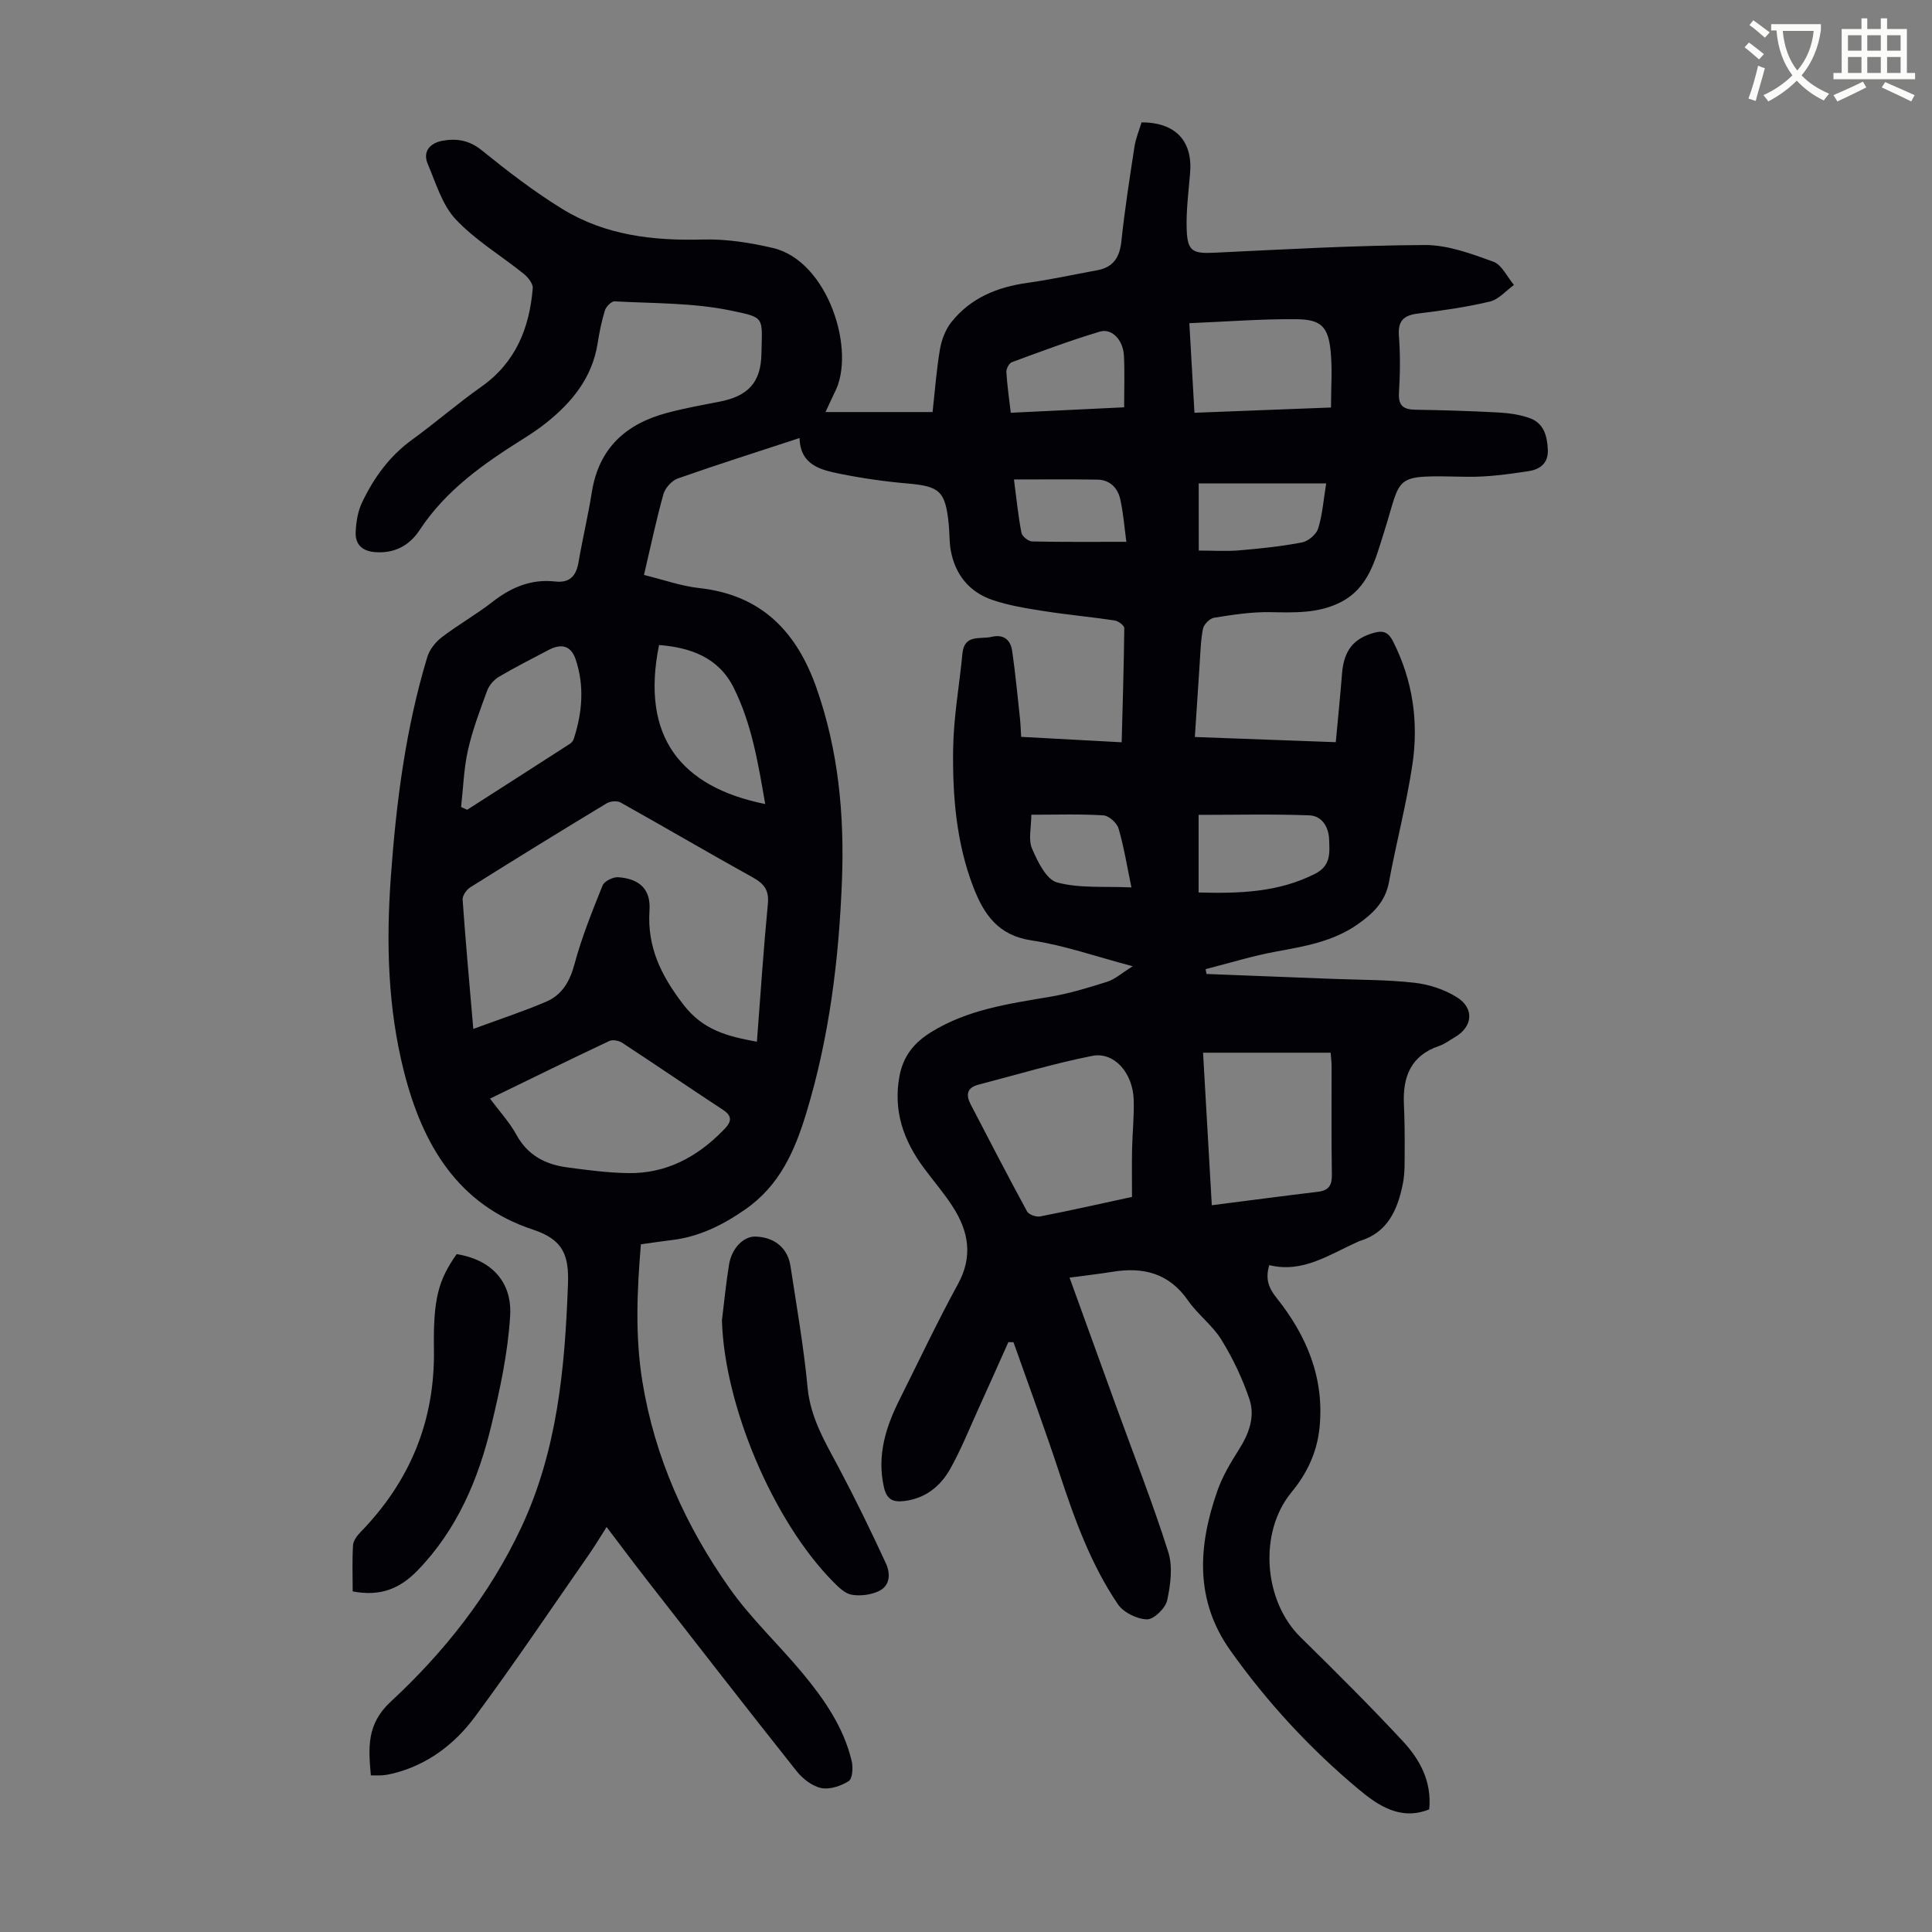 <svg enable-background="new 0 0 400 400" viewBox="0 0 400 400" xmlns="http://www.w3.org/2000/svg"><rect x="0" y="0" width="400" height="400" fill="#808080" stroke="none"/><path d="m362.1 8.8c1.1.8 2.1 1.6 3.1 2.4l-1 1.1c-1.3-1.1-2.3-2-3-2.5zm1.9 4.8c.5.2.9.4 1.4.5-.6 2.3-1.3 4.5-1.9 6.8l-1.5-.5c.8-2.1 1.4-4.3 2-6.8zm-1-9.4c1.3.9 2.4 1.8 3.4 2.5l-1 1.1c-1.4-1.2-2.4-2.1-3.2-2.6zm3.7 2.2v-1.4h10.3v1.2c-.5 3.6-1.8 6.8-4 9.4 1.5 1.6 3.4 2.8 5.7 3.8-.3.4-.7.8-1.1 1.4-2.3-1.1-4.1-2.5-5.6-4.1-1.6 1.6-3.6 3.1-5.9 4.3-.3-.5-.7-.9-1-1.3 2.4-1.1 4.4-2.5 6-4.1-1.9-2.5-3-5.6-3.3-9.3h-1.1zm8.8 0h-6.4c.3 3.3 1.3 6 3 8.2 2-2.3 3.1-5.1 3.4-8.2z" fill="#fbfcfa"/><path d="m385.3 3.8h1.3v2.2h2.8v-2.2h1.3v2.2h4.1v9.1h1.7v1.3h-16.9v-1.3h1.7v-9.1h4.1v-2.2zm.4 13.1.7 1.2c-1.8.9-3.8 1.9-6 2.9-.2-.4-.5-.8-.8-1.3 2.3-1 4.3-1.9 6.1-2.8zm-3.1-6.4h2.8v-3.2h-2.8zm0 4.6h2.8v-3.3h-2.8zm4-4.6h2.8v-3.2h-2.8zm0 4.6h2.8v-3.3h-2.8zm3.7 1.9c2.1.9 4.1 1.8 6.1 2.7l-.7 1.3c-2.2-1.1-4.2-2-6.1-2.9zm3.2-9.7h-2.8v3.2h2.8zm-2.8 7.8h2.8v-3.3h-2.8z" fill="#fbfcfa"/><g fill="#010106"><path d="m170.91 85.31h22.17c.49-4.41.8-8.74 1.53-13 .34-1.98 1.15-4.1 2.39-5.65 3.97-4.98 9.46-7.22 15.68-8.09 4.86-.68 9.66-1.73 14.49-2.62 3.33-.61 4.65-2.67 5-6 .69-6.55 1.71-13.07 2.71-19.58.27-1.74.98-3.4 1.47-5.04 7.03.02 10.59 3.84 10.05 10.46-.32 3.89-.84 7.8-.71 11.69.15 4.59 1.26 5.06 5.8 4.84 14.5-.69 29.01-1.52 43.52-1.59 4.73-.02 9.6 1.79 14.16 3.45 1.78.64 2.88 3.16 4.28 4.82-1.65 1.18-3.15 2.99-4.97 3.43-4.87 1.16-9.87 1.87-14.85 2.48-2.98.36-4.24 1.46-4 4.65.3 3.9.25 7.84.01 11.74-.17 2.74.96 3.49 3.45 3.53 5.7.09 11.4.26 17.1.57 2.2.12 4.48.43 6.53 1.17 2.9 1.05 3.61 3.65 3.74 6.53.14 2.91-1.76 4.11-3.99 4.45-4.25.64-8.57 1.24-12.84 1.16-15.65-.29-13.24-.57-17.09 11.5-1.8 5.63-3.13 11.59-9.15 14.56-4.58 2.26-9.47 2.06-14.42 1.97-3.86-.07-7.76.54-11.59 1.15-.9.14-2.14 1.38-2.32 2.29-.49 2.51-.53 5.11-.71 7.68-.33 4.78-.63 9.56-.97 14.73 9.72.36 19.16.7 29.18 1.07.45-4.9.92-9.53 1.29-14.17.38-4.85 2.4-7.31 6.67-8.49 2.04-.56 3.01.04 3.92 1.84 4.09 8.08 5.29 16.68 3.98 25.47-1.22 8.16-3.35 16.18-4.85 24.31-.76 4.14-3.37 6.58-6.57 8.81-5.04 3.5-10.83 4.49-16.69 5.56-4.96.9-9.81 2.42-14.7 3.66.06.33.12.67.18 1 8.66.34 17.33.67 25.99 1.01 5.7.22 11.43.17 17.08.81 3 .34 6.17 1.38 8.73 2.97 3.74 2.31 3.33 6.17-.41 8.32-1.07.61-2.07 1.41-3.22 1.79-5.79 1.96-7.54 6.29-7.3 11.93.14 3.13.18 6.26.16 9.39-.02 2.45.09 4.97-.4 7.34-1.09 5.31-3.15 10.06-9.04 11.77-.11.03-.2.11-.3.15-5.86 2.59-11.35 6.52-18.29 4.8-.86 2.85-.13 4.72 1.47 6.73 6.27 7.85 9.99 16.66 8.93 26.96-.51 5.02-2.55 9.4-5.79 13.32-6.85 8.27-5.82 22.48 1.84 30 7.18 7.06 14.33 14.16 21.18 21.53 3.53 3.79 6.05 8.34 5.48 14.14-5.94 2.4-10.64-.84-14.58-4.13-10.07-8.41-18.97-18.04-26.59-28.77-7.42-10.44-6.67-21.66-2.7-33.01 1.05-3 2.73-5.83 4.44-8.53 2.09-3.28 3.44-6.84 2.21-10.48-1.44-4.27-3.42-8.44-5.78-12.28-1.85-3.01-4.91-5.24-6.94-8.16-3.91-5.64-9.21-6.97-15.56-5.95-2.83.46-5.69.78-8.96 1.22 3.35 9.24 6.52 18.02 9.71 26.81 3.62 9.98 7.52 19.87 10.72 29.98.97 3.05.48 6.81-.23 10.05-.36 1.62-2.75 3.94-4.17 3.91-2.07-.05-4.86-1.42-6.02-3.12-5.62-8.3-8.99-17.67-12.11-27.15-2.99-9.09-6.32-18.08-9.51-27.11-.35-.01-.71-.01-1.06-.02-2.06 4.6-4.1 9.21-6.19 13.79-1.89 4.16-3.6 8.44-5.83 12.42-2.02 3.62-5.12 6.14-9.52 6.69-2.39.3-3.66-.35-4.23-2.89-1.46-6.53.37-12.38 3.23-18.09 4-7.99 7.81-16.09 12.1-23.92 3.17-5.79 2.19-10.99-1.1-16.08-1.81-2.81-4.03-5.36-6.02-8.06-4.14-5.62-6.29-11.69-5-18.84.77-4.24 3.04-7.01 6.54-9.18 7.54-4.68 16.05-5.89 24.56-7.32 4.05-.68 8.03-1.89 11.95-3.14 1.6-.51 2.96-1.76 5.26-3.2-7.66-2.02-14.21-4.34-20.96-5.35-6.89-1.03-9.84-5.35-12.03-11.01-3.57-9.25-4.33-18.98-4.19-28.72.1-6.56 1.29-13.1 1.92-19.65.39-4.09 3.66-2.91 6.04-3.47 2.56-.6 3.93.68 4.26 2.93.67 4.62 1.1 9.27 1.61 13.92.12 1.11.15 2.22.25 3.86 6.81.37 13.55.73 20.81 1.12.21-8.05.46-15.84.54-23.63.01-.54-1.23-1.48-1.98-1.59-4.85-.73-9.75-1.17-14.6-1.93-3.62-.57-7.31-1.15-10.76-2.33-4.76-1.64-7.69-5.25-8.59-10.28-.31-1.75-.23-3.57-.41-5.35-.7-6.93-1.86-7.9-8.63-8.48-4.65-.4-9.29-1.07-13.86-1.99-4.03-.82-8.26-1.79-8.4-7.41-8.69 2.85-16.99 5.48-25.2 8.37-1.25.44-2.62 1.96-2.98 3.24-1.5 5.35-2.64 10.8-4.03 16.74 4.06.99 7.66 2.29 11.35 2.7 12.96 1.41 20.27 8.99 24.41 20.82 4.51 12.9 5.74 26.16 5.23 39.66-.62 16.36-2.61 32.53-7.4 48.27-2.38 7.81-5.5 14.96-12.63 19.91-4.72 3.28-9.57 5.68-15.27 6.35-1.99.24-3.97.54-6.33.87-.79 9.49-1.23 18.91.3 28.36 2.56 15.77 8.97 29.98 18.08 42.88 4.43 6.27 10.15 11.61 15.08 17.54 4.51 5.44 8.56 11.25 10.2 18.29.3 1.3.14 3.59-.65 4.08-1.61 1.01-3.94 1.79-5.7 1.42-1.88-.4-3.84-1.94-5.09-3.52-10.43-13.13-20.71-26.38-31.01-39.6-2.74-3.52-5.41-7.1-8.31-10.92-1.3 2.03-2.37 3.85-3.57 5.57-7.86 11.28-15.53 22.71-23.71 33.75-4.16 5.61-9.73 9.88-16.78 11.67-.75.19-1.52.34-2.3.41-.76.07-1.53.02-2.45.02-.5-5.7-.91-10.6 4.1-15.24 11.12-10.3 20.51-22.18 27.02-36.04 7.49-15.95 9.06-33.03 9.69-50.35.22-5.93-.88-9.26-7.21-11.35-15.58-5.13-22.91-17.61-26.74-32.72-3.37-13.29-3.7-26.74-2.72-40.32 1.11-15.43 3.06-30.71 7.56-45.56.47-1.54 1.71-3.08 3.01-4.07 3.37-2.58 7.11-4.68 10.45-7.29 3.87-3.02 8.03-4.79 12.97-4.24 3.13.35 4.39-1.2 4.88-4.05.83-4.84 1.98-9.64 2.75-14.49 1.45-9.07 7.06-14.1 15.54-16.36 3.55-.95 7.19-1.61 10.8-2.31 5.93-1.13 8.67-3.91 8.77-9.99.13-7.64.85-7.4-6.42-8.91-7.79-1.61-15.96-1.45-23.98-1.89-.66-.04-1.78 1.1-2.02 1.9-.69 2.23-1.14 4.56-1.51 6.87-1.14 7.08-5.32 12.16-10.7 16.44-1.48 1.18-3.08 2.24-4.68 3.25-8.18 5.13-16.02 10.61-21.46 18.89-2.07 3.15-5.12 4.86-9.13 4.58-2.75-.19-4.24-1.58-4.11-4.2.1-2.06.44-4.26 1.32-6.09 2.42-5.08 5.66-9.58 10.33-12.97 4.89-3.55 9.46-7.53 14.39-11.01 7.1-5.01 9.94-12.14 10.62-20.37.08-.96-.99-2.28-1.88-3-4.69-3.78-10-6.93-14.07-11.27-2.81-2.99-4.09-7.49-5.78-11.44-1.17-2.74.63-4.39 3.05-4.83 2.87-.52 5.53-.13 8.11 1.97 5.37 4.34 10.88 8.59 16.75 12.19 8.86 5.43 18.78 6.57 29.06 6.29 4.82-.13 9.79.65 14.51 1.76 11.44 2.7 17.33 21.47 12.69 30.04-.57 1.16-1.09 2.37-1.83 3.92zm-14.2 130.37c.74-9.64 1.36-19.11 2.27-28.56.27-2.83-.79-4.16-3.11-5.45-9.17-5.09-18.22-10.4-27.38-15.52-.73-.41-2.14-.28-2.89.17-9.47 5.72-18.88 11.52-28.25 17.4-.78.49-1.62 1.72-1.57 2.55.61 8.65 1.4 17.29 2.21 26.76 5.4-2 10.37-3.61 15.15-5.67 3.22-1.39 4.83-4.15 5.79-7.7 1.5-5.57 3.67-10.98 5.83-16.34.36-.89 2.17-1.77 3.23-1.7 4.45.32 6.77 2.52 6.48 6.85-.5 7.62 2.39 13.47 6.97 19.46 4.13 5.43 9.29 6.64 15.27 7.75zm-55.26 11.78c1.97 2.65 4.06 4.9 5.48 7.5 2.33 4.26 6.01 6.13 10.48 6.73 4.19.57 8.42 1.12 12.64 1.19 7.83.13 14.24-3.3 19.61-8.78 1.26-1.28 2.52-2.68.08-4.29-7.01-4.59-13.92-9.33-20.93-13.92-.69-.45-1.98-.69-2.67-.36-8.16 3.85-16.27 7.83-24.69 11.93zm132.92 20.35c0-3.51-.05-6.62.01-9.73.07-3.46.45-6.92.34-10.38-.17-5.56-4.03-9.99-8.59-9.09-7.95 1.57-15.73 3.93-23.59 5.97-2.36.61-2.59 2.12-1.59 4.04 3.86 7.42 7.7 14.85 11.69 22.19.36.67 1.88 1.2 2.71 1.04 6.35-1.24 12.65-2.66 19.02-4.04zm16.52 1.72c7.71-.98 14.86-1.93 22.02-2.79 2.23-.27 2.87-1.36 2.84-3.56-.13-7.49-.04-14.99-.06-22.49 0-.95-.14-1.91-.2-2.74-9 0-17.66 0-26.41 0 .6 10.35 1.17 20.38 1.81 31.58zm-3.59-164.07c9.67-.37 18.88-.73 28.27-1.09 0-4.11.3-7.9-.07-11.63-.5-5.05-1.94-6.6-7.03-6.65-7.29-.08-14.59.51-22.23.82.38 6.65.71 12.39 1.06 18.55zm-151.84 81.63c.42.19.85.37 1.27.56 7.11-4.56 14.23-9.11 21.32-13.69.34-.22.64-.65.76-1.04 1.76-5.43 2.21-10.96.37-16.41-.95-2.83-2.93-3.34-5.56-1.96-3.46 1.81-6.94 3.58-10.3 5.56-1.04.61-2.04 1.75-2.45 2.86-1.5 4.07-3.05 8.18-4 12.4-.85 3.81-.96 7.8-1.41 11.72zm40.99-33.55c-3.87 19.07 4.57 29.41 21.98 32.93-1.45-8.35-2.78-16.62-6.56-24.15-3.11-6.19-8.89-8.26-15.42-8.78zm111.71 51.24c8.5.23 16.52-.02 24.11-3.87 3.32-1.68 3.01-4.36 2.91-7.11-.09-2.63-1.51-4.89-4.09-4.99-7.61-.29-15.24-.1-22.93-.1zm.03-70.79c3.01 0 5.68.18 8.32-.04 4.38-.37 8.77-.82 13.08-1.65 1.28-.25 2.94-1.66 3.32-2.88.88-2.8 1.09-5.81 1.66-9.33-9.04 0-17.66 0-26.39 0 .01 4.31.01 8.75.01 13.9zm-38.92-28.53c7.79-.37 15.29-.73 23.47-1.13 0-3.82.13-7.26-.04-10.68-.16-3.24-2.48-5.74-4.99-4.99-6.16 1.84-12.19 4.11-18.22 6.33-.57.21-1.17 1.36-1.13 2.04.16 2.75.57 5.48.91 8.43zm23.93 26.72c-.41-3-.62-5.97-1.27-8.85-.53-2.33-2.16-3.99-4.73-4.03-5.65-.09-11.3-.03-17.27-.03.53 4.05.88 7.58 1.55 11.05.14.73 1.43 1.76 2.22 1.78 6.22.14 12.46.08 19.5.08zm-19.68 56.5c0 2.67-.65 5.15.15 7.01 1.15 2.68 2.95 6.41 5.19 7.01 4.7 1.26 9.87.77 15.39 1.03-.93-4.46-1.55-8.41-2.67-12.21-.34-1.15-2-2.64-3.13-2.71-4.87-.3-9.76-.13-14.93-.13z"/><path d="m149.47 273.37c.48-3.87.84-7.76 1.48-11.61.57-3.4 3.05-5.82 5.47-5.74 3.9.12 6.66 2.32 7.24 6.11 1.28 8.39 2.75 16.76 3.55 25.2.6 6.29 3.68 11.33 6.5 16.64 3.43 6.47 6.64 13.07 9.71 19.72.96 2.08.93 4.67-1.59 5.79-1.64.73-3.75 1-5.51.69-1.38-.24-2.69-1.54-3.77-2.63-12.52-12.64-22.58-36.58-23.08-54.17z"/><path d="m73.02 329.48c0-3.32-.12-6.44.07-9.53.06-.95.83-2.01 1.56-2.75 10.24-10.53 15.42-23.03 15.19-37.8-.16-10.46.9-14.35 4.71-19.75 6.92 1.1 11.5 5.51 11.07 12.75-.45 7.61-2.09 15.21-3.88 22.66-2.68 11.18-7.06 21.59-15.3 30.1-3.7 3.8-7.72 5.41-13.42 4.32z"/></g></svg>